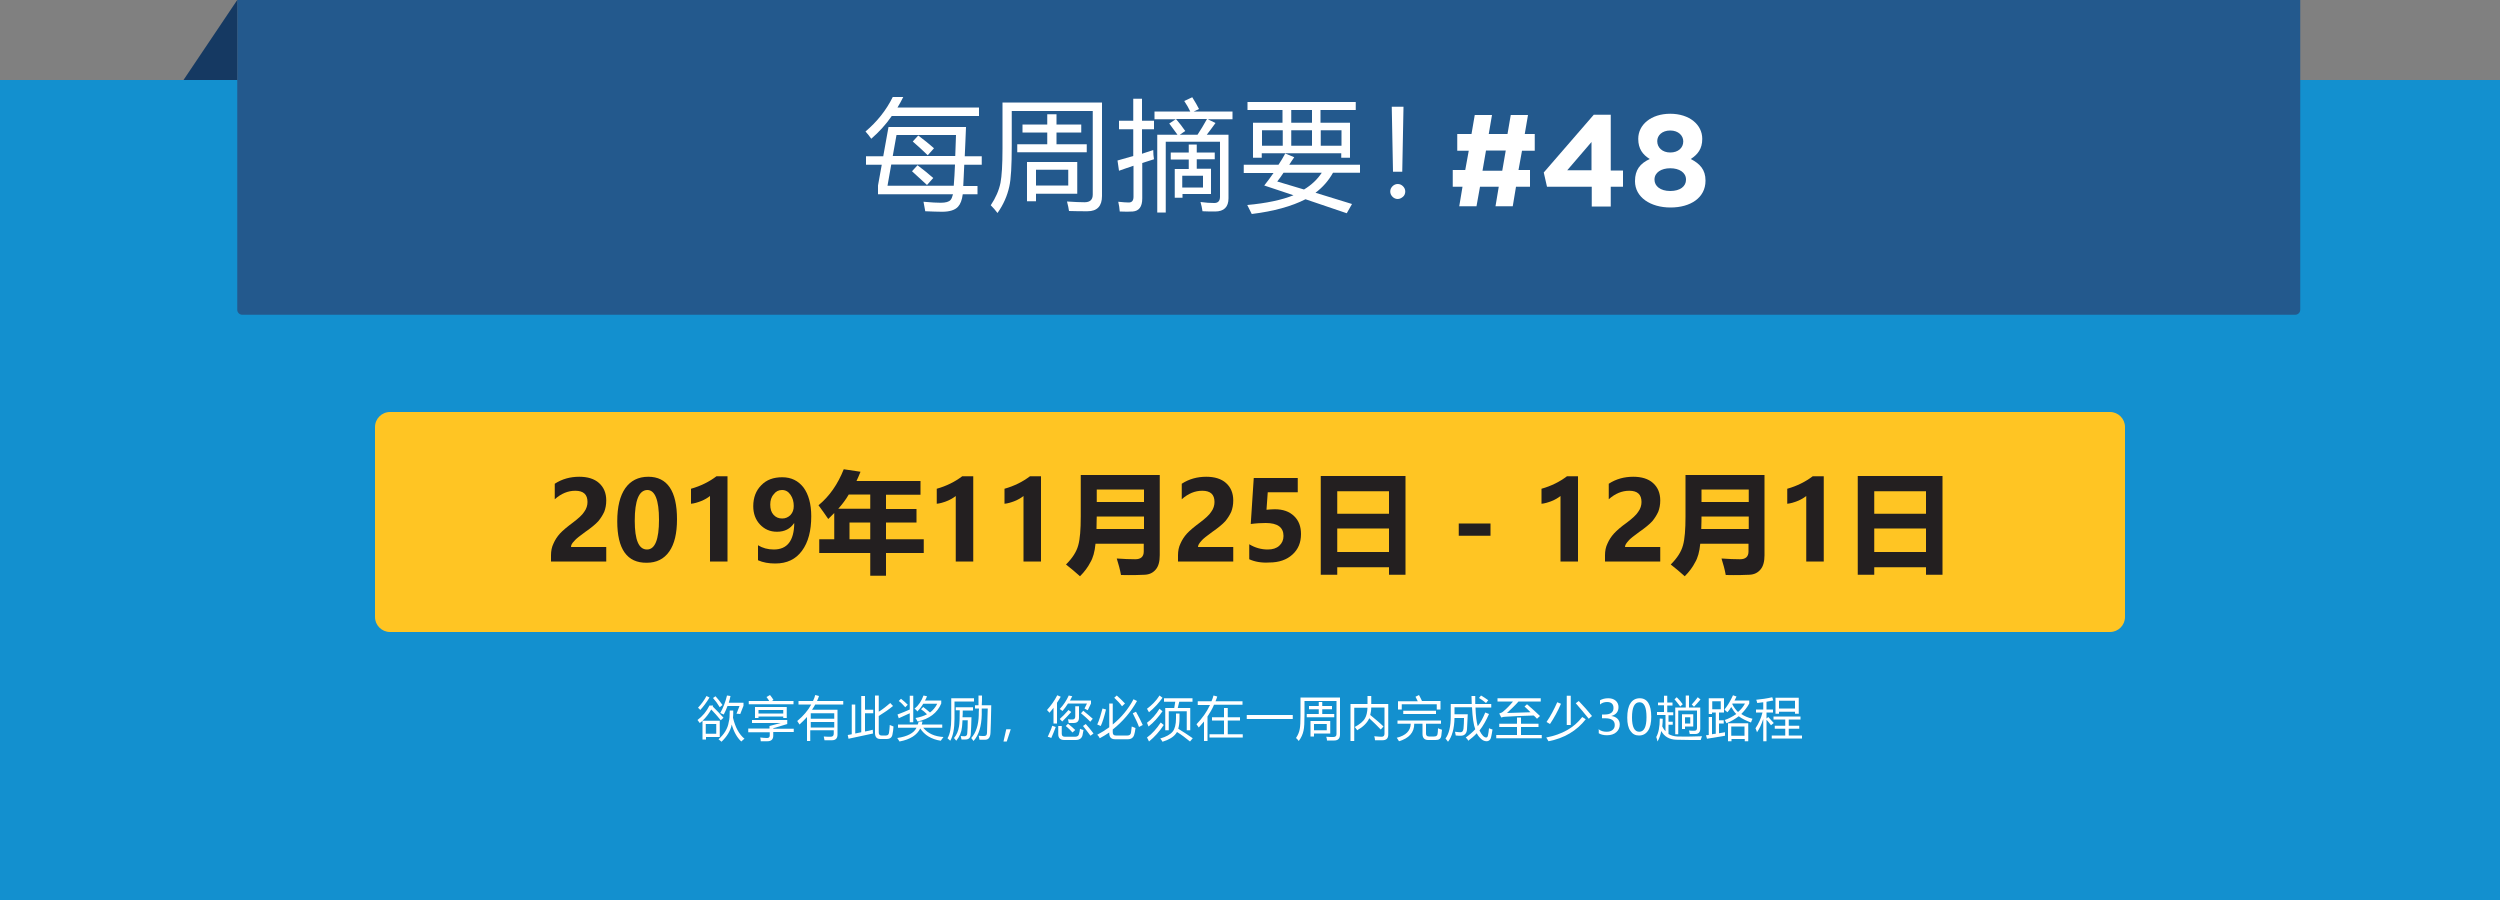 <?xml version="1.0" encoding="utf-8"?>
<!-- Generator: Adobe Illustrator 21.1.0, SVG Export Plug-In . SVG Version: 6.00 Build 0)  -->
<svg version="1.1" id="Layer_1" xmlns="http://www.w3.org/2000/svg" xmlns:xlink="http://www.w3.org/1999/xlink" x="0px" y="0px"
	 viewBox="0 0 1000 360" style="enable-background:new 0 0 1000 360;" xml:space="preserve">
<rect x="0" y="0" width="1000" height="360" fill="#808080" stroke="none"/>
<style type="text/css">
	.st0{fill:#1390CF;}
	.st1{fill:#23598D;}
	.st2{display:none;}
	.st3{display:inline;fill:#FFFFFF;}
	.st4{fill:#FFFFFF;}
	.st5{fill:#FFC523;}
	.st6{fill:#231F20;}
	.st7{fill:#153962;}
</style>
<rect x="-11.8" y="32" class="st0" width="1019.3" height="334.1"/>
<path class="st1" d="M918.1,125.9H96.9c-1.1,0-2-0.9-2-2V0h825.2v123.9C920.1,125,919.2,125.9,918.1,125.9z"/>
<g class="st2">
	<path class="st3" d="M127.4-59.9H125c-0.9,0-1.6-0.7-1.6-1.6s0.7-1.6,1.6-1.6h1.9v-7.3h-3.7c-0.9,0-1.6-0.7-1.6-1.6
		s0.7-1.6,1.6-1.6h4.2c1.5,0,2.7,1.2,2.7,2.7v8.3C130.1-61,128.9-59.9,127.4-59.9z"/>
	<path class="st3" d="M128.4-42.5H115c-1.4,0-2.6-1-2.8-2.3v0l-6.1-34.5c-0.1-0.5,0-0.9,0.3-1.3c0.3-0.4,0.7-0.6,1.2-0.6h14.1
		c0.8,0,1.4,0.5,1.6,1.3l5.2,29.4c2.1,0.1,3.9,1.9,3.9,4C132.4-44.3,130.6-42.5,128.4-42.5z M115.3-45.7h13.1c0.5,0,0.9-0.4,0.9-0.9
		c0-0.5-0.4-0.9-0.9-0.9c-1.4,0-2.7-1-2.9-2.4l-5-28.3h-10.9L115.3-45.7z"/>
	<path class="st3" d="M88.2-86.4H85c-2,0-3.7-1.7-3.7-3.7v-12.3c0-2,1.7-3.7,3.7-3.7h3.2c0.9,0,1.6,0.7,1.6,1.6V-88
		C89.8-87.1,89.1-86.4,88.2-86.4z M85-103c-0.3,0-0.6,0.2-0.6,0.6v12.3c0,0.3,0.2,0.6,0.6,0.6h1.7V-103L85-103L85-103z"/>
	<path class="st3" d="M96.2-83h-5.8c-2,0-3.7-1.7-3.7-3.7v-19.1c0-2,1.7-3.7,3.7-3.7h5.8c0.9,0,1.6,0.7,1.6,1.6v23.4
		C97.8-83.7,97.1-83,96.2-83z M90.4-106.4c-0.3,0-0.6,0.2-0.6,0.6v19.1c0,0.3,0.2,0.6,0.6,0.6h4.3v-20.2H90.4z"/>
	<path class="st3" d="M126.8-78.1h-24.3c-0.2,0-0.3,0-0.5-0.1l-6.2-2.2c-0.6-0.2-1.1-0.8-1.1-1.5v-28.9c0-0.7,0.4-1.3,1.1-1.5
		l6.2-2.2c0.2-0.1,0.3-0.1,0.5-0.1h24.3c0.9,0,1.6,0.7,1.6,1.6v33.2C128.3-78.8,127.6-78.1,126.8-78.1z M102.7-81.2h22.5v-30.1
		h-22.5l-4.9,1.7v26.7L102.7-81.2z"/>
	<path class="st3" d="M157.4-60.5c-0.3,0-0.5-0.1-0.8-0.2L126-78.3c-0.5-0.3-0.8-0.8-0.8-1.4v-33.2c0-0.6,0.3-1.1,0.8-1.4l30.7-17.6
		c0.5-0.3,1.1-0.3,1.6,0c0.5,0.3,0.8,0.8,0.8,1.4v68.4c0,0.6-0.3,1.1-0.8,1.4C158-60.6,157.7-60.5,157.4-60.5z M128.3-80.6
		l27.5,15.8v-62.9L128.3-112L128.3-80.6L128.3-80.6z"/>
	<path class="st3" d="M160.9-57c-2.8,0-5.1-2.3-5.1-5.1v-68.5c0-2.8,2.3-5.1,5.1-5.1s5.1,2.3,5.1,5.1V-62
		C166-59.2,163.7-57,160.9-57z M160.9-132.5c-1.1,0-1.9,0.9-1.9,1.9V-62c0,1.1,0.9,1.9,1.9,1.9c1.1,0,1.9-0.9,1.9-1.9v-68.5
		C162.9-131.6,162-132.5,160.9-132.5z"/>
</g>
<g>
	<path class="st4" d="M612.2,74.7h-5.8l-1.3,7.8h-6.9l1.3-7.8h-7.5l-1.4,7.8h-6.9l1.3-7.8h-3.9v-6.7h5l1.4-7.7h-4.6v-6.7h5.7
		l1.3-7.6h6.9l-1.3,7.6h7.5l1.3-7.6h6.9l-1.3,7.6h4v6.7h-5.1l-1.4,7.7h4.6V74.7z M593,68.3h7.9l1.4-8.1h-7.9L593,68.3z"/>
	<path class="st4" d="M636.6,74.7h-17.8l-1.3-5.7l20-23.1h6.8v22.3h4.9v6.5h-4.9v7.9h-7.6V74.7z M636.6,68.2V56.8l-9.7,11.3H636.6z"
		/>
	<path class="st4" d="M654,72.5v-0.1c0-4.4,2-7,5.9-8.8c-2.8-1.7-4.6-4.1-4.6-8v-0.1c0-5.6,5.1-10,12.8-10s12.8,4.4,12.8,10v0.1
		c0,3.9-1.8,6.2-4.6,8c3.7,1.9,5.9,4.3,5.9,8.6v0.1c0,6.8-6,10.7-14,10.7S654,78.9,654,72.5z M674.4,71.9v-0.1
		c0-2.8-2.7-4.5-6.3-4.5c-3.6,0-6.3,1.7-6.3,4.5v0.1c0,2.5,2.3,4.5,6.3,4.5S674.4,74.5,674.4,71.9z M673.3,56.6v-0.1
		c0-2.2-1.9-4.3-5.2-4.3s-5.2,2-5.2,4.2v0.1c0,2.5,2,4.5,5.2,4.5S673.3,59.1,673.3,56.6z"/>
</g>
<path class="st5" d="M844,252.8H156c-3.3,0-6-2.7-6-6v-76c0-3.3,2.7-6,6-6h688c3.3,0,6,2.7,6,6v76C850,250.1,847.3,252.8,844,252.8z
	"/>
<g>
	<path class="st6" d="M228.4,218.8h14.1v5.8h-22.1v-2.5c0-1.7,0.3-3.3,1-4.7c0.6-1.4,1.5-2.8,2.6-4c1.1-1.2,2.9-2.7,5.2-4.4
		c2.1-1.6,3.7-3,4.5-4.3c0.9-1.2,1.3-2.6,1.3-3.9c0-3-1.6-4.5-4.9-4.5c-2.9,0-5.6,1.1-8.2,3.4v-6.2c2.9-1.9,6.2-2.8,9.8-2.8
		c3.3,0,6,0.8,7.9,2.5s2.9,4,2.9,7c0,1.7-0.3,3.2-0.8,4.5c-0.6,1.3-1.4,2.6-2.4,3.8c-1.1,1.2-2.8,2.6-5.1,4.2
		c-2.2,1.6-3.8,2.8-4.5,3.7C228.7,217.4,228.4,218.1,228.4,218.8z"/>
	<path class="st6" d="M246.9,208.5c0-5.8,1.1-10.2,3.2-13.2c2.1-3,5.2-4.6,9.2-4.6c7.6,0,11.5,5.7,11.5,17c0,5.6-1,9.9-3.1,12.9
		c-2.1,3-5.1,4.5-9,4.5C250.8,225.2,246.9,219.6,246.9,208.5z M253.9,208.3c0,7.7,1.6,11.5,4.9,11.5c3.2,0,4.8-4,4.8-11.9
		c0-7.9-1.6-11.9-4.7-11.9C255.6,196.1,253.9,200.1,253.9,208.3z"/>
	<path class="st6" d="M291,190.6v34h-7v-26.2c-0.9,0.7-2,1.4-3.5,2c-1.5,0.6-2.9,1-4.1,1.1v-6c3.9-1.1,7.3-2.8,10.2-5H291z"/>
	<path class="st6" d="M303.2,218.1c1.8,1.1,3.9,1.7,6.3,1.7c5.4,0,8.1-3.5,8.2-10.5l-0.1,0c-1.5,2.2-3.7,3.4-6.8,3.4
		c-2.8,0-5-1-6.8-2.9c-1.8-1.9-2.7-4.4-2.7-7.3c0-3.5,1.1-6.3,3.2-8.4c2.1-2.2,4.9-3.2,8.4-3.2c3.6,0,6.4,1.4,8.5,4.1
		c2,2.7,3.1,6.6,3.1,11.5c0,5.8-1.2,10.4-3.7,13.8c-2.5,3.4-6,5.1-10.7,5.1c-2.6,0-4.9-0.4-6.9-1.3V218.1z M308.1,201.8
		c0,1.8,0.4,3.1,1.3,4.1c0.9,1,2,1.5,3.5,1.5c1.3,0,2.4-0.5,3.3-1.4c0.9-1,1.3-2.1,1.3-3.6c0-1.7-0.4-3.2-1.3-4.5
		c-0.9-1.3-2-1.9-3.4-1.9c-1.4,0-2.5,0.6-3.3,1.7C308.5,198.8,308.1,200.2,308.1,201.8z"/>
	<path class="st6" d="M366.6,203.5v5.5h-12.2v6.7h15.1v5.5h-15.1v9.1h-6.3v-9.1h-20.4v-5.5h6v-10.5c-0.8,0.8-1.6,1.6-2.4,2.4
		c-1.1-1.6-2.4-3.5-3.9-5.5c4.4-3.6,7.7-8.4,10.1-14.4l6.7,1c-0.5,1.2-1,2.5-1.6,3.7h25.6v5.5h-13.8v5.7H366.6z M335.3,203.5h12.8
		v-5.7h-8.6C338.3,199.9,336.9,201.7,335.3,203.5z M339.8,215.7h8.3V209h-8.3V215.7z"/>
	<path class="st6" d="M389.3,190.6v34h-7v-26.2c-0.9,0.7-2,1.4-3.5,2c-1.5,0.6-2.9,1-4.1,1.1v-6c3.9-1.1,7.3-2.8,10.2-5H389.3z"/>
	<path class="st6" d="M416.4,190.6v34h-7v-26.2c-0.9,0.7-2,1.4-3.5,2c-1.5,0.6-2.9,1-4.1,1.1v-6c3.9-1.1,7.3-2.8,10.2-5H416.4z"/>
	<path class="st6" d="M432,230.5c-1.9-1.7-3.8-3.3-5.6-4.7c2.6-2.6,4.2-5.1,4.9-7.7c0.7-2.5,1-6.3,1-11.5V190h31.6v32.1
		c0,2.5-0.5,4.4-1.6,5.7c-1.1,1.3-2.5,2-4.4,2.1c-1.9,0.1-5,0.2-9.5,0.1c-0.4-2.2-1-4.4-1.7-6.6c2.8,0.2,5.3,0.3,7.4,0.3
		c2.2,0,3.4-1,3.4-3.1v-3.1h-19.3c-0.3,3.2-1,5.7-2.1,7.5C435.2,226.8,433.8,228.7,432,230.5z M438.6,211.6h19v-5h-18.9
		C438.7,207.4,438.6,209.1,438.6,211.6z M457.6,195.8h-18.9v5h18.9V195.8z"/>
	<path class="st6" d="M479.2,218.8h14.1v5.8h-22.1v-2.5c0-1.7,0.3-3.3,1-4.7c0.6-1.4,1.5-2.8,2.6-4c1.1-1.2,2.9-2.7,5.2-4.4
		c2.1-1.6,3.7-3,4.5-4.3c0.9-1.2,1.3-2.6,1.3-3.9c0-3-1.6-4.5-4.9-4.5c-2.9,0-5.6,1.1-8.2,3.4v-6.2c2.9-1.9,6.2-2.8,9.8-2.8
		c3.3,0,6,0.8,7.9,2.5s2.9,4,2.9,7c0,1.7-0.3,3.2-0.8,4.5c-0.6,1.3-1.4,2.6-2.4,3.8c-1.1,1.2-2.8,2.6-5.1,4.2
		c-2.2,1.6-3.8,2.8-4.5,3.7C479.6,217.4,479.2,218.1,479.2,218.8z"/>
	<path class="st6" d="M499.7,223.7v-6c2.3,1.4,4.8,2.1,7.4,2.1c2,0,3.5-0.5,4.6-1.5c1.1-1,1.7-2.3,1.7-3.9c0-3.5-2.4-5.2-7.1-5.2
		c-1.7,0-3.8,0.1-6,0.4l1.2-18.4h17.6v5.7h-12l-0.5,7c1.2-0.1,2.3-0.2,3.3-0.2c3.3,0,5.8,0.9,7.7,2.7c1.9,1.8,2.8,4.2,2.8,7.2
		c0,3.4-1.1,6.1-3.4,8.2s-5.4,3.2-9.3,3.2C504.6,225.2,501.9,224.7,499.7,223.7z"/>
	<path class="st6" d="M528.3,229.9v-39.5h33.9v39.5h-6.6v-3h-20.7v3H528.3z M555.6,196.5h-20.7v9h20.7V196.5z M534.9,220.8h20.7
		v-9.4h-20.7V220.8z"/>
	<path class="st6" d="M596.2,214.3h-12.7v-4.9h12.7V214.3z"/>
	<path class="st6" d="M631.2,190.6v34h-7v-26.2c-0.9,0.7-2,1.4-3.5,2c-1.5,0.6-2.9,1-4.1,1.1v-6c3.9-1.1,7.3-2.8,10.2-5H631.2z"/>
	<path class="st6" d="M650,218.8h14.1v5.8H642v-2.5c0-1.7,0.3-3.3,1-4.7c0.6-1.4,1.5-2.8,2.6-4c1.1-1.2,2.8-2.7,5.2-4.4
		c2.1-1.6,3.7-3,4.5-4.3c0.9-1.2,1.3-2.6,1.3-3.9c0-3-1.6-4.5-4.9-4.5c-2.9,0-5.6,1.1-8.2,3.4v-6.2c2.9-1.9,6.2-2.8,9.8-2.8
		c3.3,0,6,0.8,7.9,2.5s2.9,4,2.9,7c0,1.7-0.3,3.2-0.8,4.5c-0.6,1.3-1.4,2.6-2.4,3.8c-1.1,1.2-2.8,2.6-5.1,4.2
		c-2.2,1.6-3.8,2.8-4.5,3.7C650.4,217.4,650,218.1,650,218.8z"/>
	<path class="st6" d="M673.9,230.5c-1.9-1.7-3.8-3.3-5.6-4.7c2.6-2.6,4.2-5.1,4.9-7.7c0.7-2.5,1-6.3,1-11.5V190h31.6v32.1
		c0,2.5-0.5,4.4-1.6,5.7c-1.1,1.3-2.5,2-4.4,2.1c-1.9,0.1-5,0.2-9.5,0.1c-0.4-2.2-1-4.4-1.7-6.6c2.8,0.2,5.3,0.3,7.4,0.3
		c2.2,0,3.4-1,3.4-3.1v-3.1h-19.3c-0.3,3.2-1,5.7-2.1,7.5C677.1,226.8,675.7,228.7,673.9,230.5z M680.5,211.6h19v-5h-18.9
		C680.6,207.4,680.6,209.1,680.5,211.6z M699.5,195.8h-18.9v5h18.9V195.8z"/>
	<path class="st6" d="M729.5,190.6v34h-7v-26.2c-0.9,0.7-2,1.4-3.5,2c-1.5,0.6-2.9,1-4.1,1.1v-6c3.9-1.1,7.3-2.8,10.2-5H729.5z"/>
	<path class="st6" d="M743.1,229.9v-39.5h33.9v39.5h-6.6v-3h-20.7v3H743.1z M770.4,196.5h-20.7v9h20.7V196.5z M749.7,220.8h20.7
		v-9.4h-20.7V220.8z"/>
</g>
<g>
	<path class="st4" d="M285.2,282.4l-0.1,0.2c1.5,1.5,3,3,4.3,4.5l-1.1,1c-1.4-1.7-2.6-3.1-3.8-4.3c-1,1.7-2.1,3.2-3.5,4.5h6.9v6.5
		h-5.5v1h-1.4v-7.5c-0.3,0.3-0.7,0.6-1.1,0.9c-0.3-0.4-0.6-0.8-0.9-1.2c2-1.5,3.6-3.4,4.8-5.8H285.2z M279.2,283.1
		c1.3-1.4,2.5-3,3.4-4.7l1.2,0.6c-1.2,2-2.5,3.7-3.7,5C279.9,283.7,279.6,283.4,279.2,283.1z M286.5,293.5v-3.9h-4.2v3.9H286.5z
		 M285.2,279.2l1-0.7c1,1.1,1.9,2.2,2.8,3.5l-1.1,0.9C287,281.4,286.1,280.2,285.2,279.2z M291.9,284.2h1.4c0,1,0,2-0.1,2.9
		c0.9,3.8,2.4,6.6,4.6,8.4c-0.3,0.2-0.8,0.6-1.3,1.1c-1.7-1.6-3-3.9-3.8-6.8c-0.5,2.5-1.9,4.8-4.1,6.9c-0.4-0.3-0.8-0.7-1.2-1
		c2.3-2,3.7-4.3,4.1-6.9C291.8,287.8,291.9,286.2,291.9,284.2z M288.1,285.2c1.2-2.1,2.1-4.5,2.7-7l1.4,0.2
		c-0.2,0.9-0.4,1.8-0.7,2.7h5.9v1.2l-1.3,3.3c-0.7-0.1-1.1-0.1-1.5-0.1l1.2-3.1H291c-0.4,1.1-0.9,2.3-1.5,3.4
		C289,285.6,288.6,285.4,288.1,285.2z"/>
	<path class="st4" d="M299.2,291.4h8.6v-1l4.5-1.2h-11.5v-1.2h14.1v1.6l-5.6,1.7v0.2h8.2v1.3h-8.2v1.5c0,1.4-0.8,2.2-2.3,2.2
		c-0.7,0-1.6,0-2.7,0c0-0.4-0.1-0.9-0.2-1.5c1,0.1,1.9,0.2,2.7,0.2c0.7,0,1.1-0.3,1.1-1v-1.3h-8.6V291.4z M299.4,280.4h8.3
		c-0.4-0.6-0.7-1.1-1.1-1.6l1.4-0.8c0.6,0.8,1.1,1.4,1.4,2l-0.7,0.4h8.7v1.3h-17.9V280.4z M301.9,282.8h12.8v4.4h-1.4v-0.6h-9.9v0.6
		h-1.4V282.8z M313.3,284h-9.9v1.4h9.9V284z"/>
	<path class="st4" d="M324.3,296.4h-1.5v-9.6c-0.9,1-1.9,2-3,3c-0.3-0.4-0.6-0.9-0.9-1.4c2.4-2,4.3-4.2,5.6-6.6h-5.1v-1.4h5.8
		c0.4-0.8,0.7-1.6,0.9-2.4l1.5,0.4c-0.2,0.7-0.5,1.4-0.8,2h10.5v1.4h-11.2c-0.4,0.7-0.8,1.4-1.3,2.1h10.2v9.9c0,1.5-0.7,2.3-2.2,2.3
		c-0.7,0-1.7,0-3,0c-0.1-0.4-0.2-0.9-0.3-1.5c1.1,0.1,2.1,0.1,2.7,0.1c0.9,0,1.3-0.4,1.3-1.3v-1.3h-9.4V296.4z M333.7,285.3h-9.4
		v2.2h9.4V285.3z M324.3,291h9.4v-2.2h-9.4V291z"/>
	<path class="st4" d="M339.1,294c0.6-0.1,1.1-0.2,1.6-0.3v-11.9h1.4v11.6c0.8-0.2,1.6-0.3,2.4-0.5v-14.5h1.5v5.5h3.3v1.4H346v7.3
		c1.1-0.2,2.1-0.4,3.1-0.7c0,0.6,0.1,1.1,0.1,1.5c-3.4,0.7-6.6,1.4-9.8,2.1L339.1,294z M350,278.2h1.5v6.5c1.6-1,3.1-2.2,4.6-3.5
		l1.1,1.2c-1.7,1.4-3.6,2.7-5.7,4v6.6c0,0.8,0.4,1.2,1.1,1.2h1.8c0.7,0,1.1-0.4,1.2-1.1c0.1-0.9,0.3-2,0.3-3.1
		c0.5,0.2,1,0.4,1.5,0.6c-0.1,1.2-0.2,2.3-0.4,3.1c-0.2,1.3-1,1.9-2.4,1.9h-2.4c-1.5,0-2.2-0.8-2.2-2.4V278.2z"/>
	<path class="st4" d="M363.9,278.3h1.4v10.6h-1.4v-3.6c-1,0.5-2.5,1.1-4.4,2l-0.5-1.5c1.8-0.7,3.4-1.3,4.9-2V278.3z M377.4,294.8
		c-0.4,0.5-0.7,1-1.1,1.5c-3.8-0.6-6.5-2.3-8.2-4.9c-1.3,2.6-4,4.4-8.3,5.2c-0.2-0.4-0.6-0.9-0.9-1.4c4.1-0.6,6.7-2,7.7-4.1h-7.4
		v-1.3h7.9c0.1-0.4,0.3-0.8,0.4-1.2h1.5c-0.1,0.4-0.2,0.8-0.3,1.2h8.2v1.3h-7.6C371.2,293.4,373.8,294.6,377.4,294.8z M359.5,280.4
		l0.9-0.9c1,0.8,1.9,1.6,2.7,2.4l-1,1C361.2,281.9,360.4,281,359.5,280.4z M365.8,283.5c1.6-1.3,2.8-3.1,3.6-5.3l1.4,0.3
		c-0.2,0.6-0.5,1.2-0.8,1.7h6.5v1.2c-1.6,3.8-4.8,6.2-9.5,7.2c-0.2-0.4-0.4-0.9-0.8-1.4c1.8-0.3,3.3-0.8,4.6-1.5
		c-0.8-0.8-1.6-1.5-2.4-2l0.9-0.9c0.9,0.7,1.8,1.4,2.7,2.2c1.2-0.9,2.2-2.1,2.9-3.5h-5.6c-0.7,1.2-1.5,2.2-2.4,3.1
		C366.6,284,366.2,283.7,365.8,283.5z"/>
	<path class="st4" d="M381.8,280.7v6.8c0,4-0.6,6.9-1.7,8.8c-0.3-0.3-0.7-0.6-1.1-1c1-1.6,1.5-4.3,1.5-7.9v-8.1h9.1v1.3H381.8z
		 M382.3,282.9h6.9v1.3h-4.1c0,1,0,1.9-0.1,2.7h3.6c-0.1,3.2-0.2,5.4-0.3,6.8c-0.1,1.4-0.8,2.1-2.1,2.1c-0.3,0-0.9,0-1.6,0
		c-0.1-0.4-0.2-0.9-0.3-1.4c0.7,0.1,1.2,0.1,1.5,0.1c0.7,0,1.1-0.4,1.1-1.2c0.1-1.2,0.2-2.9,0.2-5.2H385c-0.1,1.2-0.1,2.1-0.2,2.7
		c-0.2,2.1-1,3.9-2.3,5.5c-0.2-0.3-0.6-0.7-0.9-1.1c1.1-1.3,1.7-2.8,2-4.6c0.2-1.1,0.3-3.2,0.3-6.5h-1.6V282.9z M389.8,282.1h1.6
		c0-1.3,0-2.6,0-3.9h1.4c0,1.5,0,2.7-0.1,3.9h3.8c-0.1,5.5-0.2,9.2-0.3,11c-0.1,1.9-0.8,2.8-2.2,2.8c-0.4,0-1.1,0-2.2,0
		c-0.1-0.6-0.2-1.1-0.3-1.6c1,0.1,1.7,0.1,2.2,0.1c0.7,0,1.1-0.4,1.1-1.3c0.1-2,0.2-5.2,0.3-9.7h-2.4c0,1,0,1.8,0,2.4
		c-0.1,4.7-1.2,8.3-3.3,10.6c-0.3-0.4-0.6-0.8-0.9-1.2c1.9-2.1,2.9-5.2,3-9.1c0-0.9,0-1.8,0.1-2.7h-1.6V282.1z"/>
	<path class="st4" d="M404.3,291.7l-1.6,4.9h-1.3l1.1-4.9H404.3z"/>
	<path class="st4" d="M422.9,278.1l1.4,0.6c-0.5,0.8-1,1.7-1.5,2.4v8.3h-1.4v-6.3c-0.5,0.7-1,1.3-1.6,2c-0.3-0.3-0.6-0.7-1-1.1
		C420.4,282.2,421.8,280.3,422.9,278.1z M420.9,290.3l1.4,0.5c-0.6,1.6-1.2,3.1-1.8,4.4c-0.4-0.2-0.9-0.4-1.4-0.5
		C419.8,293.1,420.5,291.7,420.9,290.3z M423.3,290.4h1.4v3.1c0,0.8,0.4,1.2,1.3,1.2h4c0.9,0,1.5-0.4,1.6-1.1
		c0.2-0.6,0.3-1.3,0.4-2.1c0.4,0.2,0.9,0.4,1.4,0.5c-0.2,0.9-0.3,1.6-0.4,2.1c-0.3,1.2-1.2,1.9-2.7,1.9h-4.6c-1.6,0-2.4-0.8-2.4-2.3
		V290.4z M427.4,284l1.1,0.8c-1.1,1.2-2.3,2.5-3.6,3.8c-0.3-0.3-0.6-0.6-1-1C425,286.6,426.2,285.4,427.4,284z M423.9,283.6
		c1.5-1.6,2.7-3.4,3.6-5.4l1.4,0.3c-0.3,0.6-0.6,1.1-0.9,1.7h8.4v1.2l-1.3,2.7c-0.5-0.2-0.9-0.5-1.3-0.7l1-2h-7.6
		c-0.7,1.1-1.4,2.1-2.2,3C424.7,284.2,424.3,283.9,423.9,283.6z M426.3,290.4l0.9-0.9c1,0.8,2,1.6,2.9,2.5l-1.1,1
		C428.2,292.1,427.3,291.2,426.3,290.4z M430.2,282.5h1.4v4.5c0,1.5-0.7,2.2-2.2,2.2c-0.5,0-1.1,0-1.9,0c-0.1-0.4-0.2-0.9-0.3-1.5
		c0.7,0.1,1.2,0.1,1.7,0.1c0.8,0,1.2-0.4,1.2-1.2V282.5z M432.4,285.3l0.9-1c1.2,1,2.5,2,3.8,3.2l-1,1.2
		C434.9,287.4,433.6,286.3,432.4,285.3z M433.2,290.4l1.1-0.8c1.2,1.3,2.2,2.6,3.1,3.8l-1.2,0.9C435.2,293,434.2,291.6,433.2,290.4z
		"/>
	<path class="st4" d="M438.9,293.9c1.7-0.9,3.3-1.9,4.8-3v-9.5h1.4v8.4c3.4-2.8,6.2-6.1,8.3-10.1l1.4,0.7c-2.5,4.5-5.8,8.3-9.7,11.4
		v1.1c0,0.9,0.4,1.3,1.2,1.3h4.7c0.8,0,1.3-0.4,1.4-1.2c0.1-0.5,0.2-1.3,0.3-2.4c0.6,0.2,1.1,0.4,1.5,0.6c-0.2,1.3-0.3,2.1-0.5,2.6
		c-0.3,1.2-1.2,1.9-2.5,1.9H446c-1.5,0-2.3-0.8-2.3-2.4v-0.3c-1.2,0.8-2.5,1.6-3.8,2.3C439.7,294.8,439.3,294.3,438.9,293.9z
		 M441,283.4l1.4,0.4c-0.7,2.9-1.4,5.1-2.1,6.6c-0.4-0.2-0.9-0.4-1.4-0.6C439.7,288.1,440.3,286,441,283.4z M445.7,279.1l1-0.9
		c1.1,1,2.3,2.1,3.3,3.2l-1.2,1.1C448.1,281.5,447.1,280.4,445.7,279.1z M453.1,285.3l1.3-0.6c1,1.8,1.9,3.5,2.7,5.3l-1.5,0.8
		C455,289.1,454.1,287.3,453.1,285.3z"/>
	<path class="st4" d="M458.8,289.1c1.9-1.4,3.6-3.3,5-5.6l1.2,1c-1.7,2.4-3.5,4.5-5.6,6.1C459.2,290.1,459,289.6,458.8,289.1z
		 M458.8,295c2.1-1.5,3.9-3.6,5.5-6l1.2,1c-1.7,2.6-3.7,4.8-5.9,6.6C459.3,296,459.1,295.5,458.8,295z M458.8,283.5
		c2-1.5,3.7-3.2,5-5.3l1.2,0.9c-1.4,2-3.2,4-5.4,5.8C459.3,284.5,459.1,284,458.8,283.5z M470.4,285.4h1.4v2c0,1.6-0.2,3-0.5,4.1
		c2.1,1.3,4.1,2.6,5.8,3.8l-1.1,1.3c-1.7-1.4-3.4-2.7-5.2-3.8c-0.1,0.2-0.3,0.4-0.4,0.6c-1,1.4-2.8,2.5-5.4,3.3
		c-0.2-0.4-0.5-0.8-0.9-1.3c2.4-0.7,4-1.6,5-2.8c0.8-1,1.3-2.8,1.3-5.2V285.4z M466.1,283.2h3.6c0.1-0.8,0.3-1.7,0.4-2.5h-4.5v-1.4
		H477v1.4h-5.3c-0.2,0.9-0.4,1.7-0.6,2.5h5v8.9h-1.4v-7.6h-7.2v7.6h-1.4V283.2z"/>
	<path class="st4" d="M479.1,280.5h5.5c0.3-0.7,0.6-1.5,0.8-2.3l1.5,0.4c-0.2,0.6-0.4,1.3-0.7,1.9H497v1.4h-11.4
		c-0.7,1.7-1.6,3.2-2.6,4.7v9.8h-1.4v-7.8c-0.7,0.8-1.4,1.6-2.1,2.4c-0.3-0.4-0.6-0.9-0.9-1.3c2.3-2.4,4.1-4.9,5.4-7.7h-4.9V280.5z
		 M483.8,293.7h5.8v-5.5h-4.8v-1.3h4.8v-3.7h1.5v3.7h4.9v1.3h-4.9v5.5h6v1.3h-13.3V293.7z"/>
	<path class="st4" d="M498.7,286h18.4v1.6h-18.4V286z"/>
	<path class="st4" d="M521.8,285.8c0,3.1-0.1,5.3-0.4,6.5c-0.3,1.4-0.9,2.8-1.9,4.1c-0.4-0.5-0.7-0.9-1.1-1.2
		c0.8-1.2,1.3-2.4,1.5-3.6c0.2-1,0.3-2.9,0.3-5.4V279h15.8v14.8c0,1.6-0.8,2.4-2.3,2.4c-0.9,0-1.9,0-2.9,0c0-0.4-0.1-0.9-0.3-1.5
		c1.2,0.1,2.1,0.1,2.8,0.1c0.9,0,1.3-0.4,1.3-1.2v-13.2h-12.8V285.8z M522.7,285.6h4.8v-1.9h-3.9v-1.3h3.9v-1.6h1.4v1.6h3.9v1.3
		h-3.9v1.9h4.8v1.3h-11V285.6z M524.2,288.4h7.9v5h-6.5v1.2h-1.4V288.4z M530.7,292.1v-2.5h-5.1v2.5H530.7z"/>
	<path class="st4" d="M540.2,281.6h6.8v-3.2h1.5v3.2h6.8v12.2c0,1.6-0.8,2.3-2.3,2.3c-0.8,0-1.8,0-3,0c0-0.4-0.1-1-0.3-1.6
		c1.2,0.1,2.2,0.2,2.9,0.2c0.8,0,1.2-0.4,1.2-1.2V283h-5.3c0,1.1-0.2,2.1-0.4,3c2.2,1.8,4,3.3,5.3,4.6l-1.1,1.2
		c-1.3-1.4-2.9-2.9-4.6-4.5c-0.8,1.8-2.4,3.4-4.8,4.8c-0.5-0.7-0.9-1.2-1-1.3c2-1.1,3.4-2.2,4.1-3.5c0.6-1,0.9-2.4,1-4.2h-5.3v13.3
		h-1.5V281.6z"/>
	<path class="st4" d="M559,288.2h17.4v1.3h-6v3.9c0,0.8,0.4,1.2,1.2,1.2h2c0.8,0,1.3-0.3,1.4-0.9c0.1-0.6,0.2-1.4,0.2-2.4
		c0.4,0.2,1,0.4,1.6,0.6c-0.1,1-0.2,1.8-0.3,2.5c-0.2,1.1-0.9,1.6-2.2,1.6h-3c-1.5,0-2.3-0.8-2.3-2.4v-4.1h-3.3c0,3.5-2.1,5.8-6.1,7
		c-0.2-0.4-0.6-0.9-0.9-1.4c3.7-0.9,5.5-2.8,5.6-5.6H559V288.2z M559.2,280.5h7.9c-0.2-0.5-0.6-1.1-0.9-1.8l1.4-0.7
		c0.5,0.9,0.9,1.8,1.2,2.4h7.4v3.4h-1.5v-2.1h-14v2.1h-1.5V280.5z M561.3,284.3h13.1v1.3h-13.1V284.3z"/>
	<path class="st4" d="M586.3,295c1.4-1,2.7-2.1,3.8-3.3c-0.7-1.8-1.1-4.8-1.3-8.8h-7v2.8h5.3c-0.1,2.4-0.2,4.3-0.3,6
		c-0.1,1.7-1,2.6-2.5,2.6c-0.5,0-1.2,0-2-0.1c-0.1-0.5-0.2-1-0.3-1.5c0.9,0.1,1.6,0.2,2.2,0.2c0.7,0,1.1-0.5,1.2-1.5
		c0.1-1.1,0.2-2.5,0.2-4.2h-3.8c-0.1,4.3-1,7.5-2.6,9.5c-0.3-0.4-0.6-0.8-1-1.3c1.4-1.9,2.1-4.8,2.1-8.8v-5h8.4c0-1-0.1-2-0.1-3.2
		h1.5c0,0.9,0,1.9,0,3.2h6.4v1.4h-6.3c0.1,3.3,0.4,5.8,0.9,7.5c1.2-1.6,2.2-3.5,3-5.5l1.5,0.6c-1.1,2.5-2.3,4.7-3.8,6.6
		c0.9,1.8,1.8,2.8,2.7,2.8c0.3,0,0.6-0.3,0.7-0.9c0.2-0.9,0.3-1.8,0.4-2.8c0.5,0.2,1,0.4,1.4,0.5c-0.2,1.3-0.4,2.4-0.6,3.2
		c-0.2,0.9-0.8,1.4-1.6,1.5c-0.8,0-1.5-0.2-2.2-0.8c-0.7-0.6-1.4-1.4-1.9-2.4c-1,1.1-2.2,2.1-3.4,3
		C587.1,295.8,586.7,295.4,586.3,295z M591.6,279.2l0.8-1c1,0.6,2,1.2,2.9,1.9l-0.9,1.1C593.6,280.5,592.6,279.8,591.6,279.2z"/>
	<path class="st4" d="M598.5,294h8.3v-3.2h-7.1v-1.3h7.1V287h1.6v2.5h7v1.3h-7v3.2h8.3v1.3h-18.2V294z M610.8,281.7
		c1.9,1.6,3.6,3.2,5.2,4.7l-1.2,1.1c-0.4-0.4-0.8-0.9-1.3-1.3c-4.3,0.1-8.2,0.3-11.5,0.5c-0.4,0-0.9,0.1-1.5,0.3l-0.8-1.6
		c0.7-0.2,1.3-0.5,1.7-0.9c1.2-1,2.5-2.3,3.8-3.9H599v-1.3h17.3v1.3h-8.9c-1.4,1.6-3,3.1-4.6,4.6c2.9-0.1,6-0.2,9.4-0.3
		c-0.7-0.7-1.5-1.5-2.4-2.3L610.8,281.7z"/>
	<path class="st4" d="M632.9,286.8l1.4,0.9c-3.6,4.6-8.6,7.6-14.9,8.8c-0.3-0.5-0.6-1-0.9-1.5C624.8,293.8,629.6,291.1,632.9,286.8z
		 M622.9,280.9l1.5,0.6c-1.3,3-2.8,5.7-4.4,8.1c-0.4-0.2-0.8-0.5-1.4-0.8C620.2,286.5,621.6,283.8,622.9,280.9z M626.7,278.3h1.6
		V290h-1.6V278.3z M630.3,281.3l1.2-0.9c2,2.1,3.8,4.1,5.3,6l-1.3,1.1C633.8,285.4,632.1,283.3,630.3,281.3z"/>
	<path class="st4" d="M639.3,291.6c1,0.8,2.1,1.1,3.3,1.1c1,0,1.8-0.2,2.4-0.7c0.6-0.5,0.9-1.1,0.9-2c0-1.8-1.3-2.7-3.9-2.7h-1.2
		v-1.5h1.1c2.3,0,3.5-0.9,3.5-2.6c0-1.6-0.9-2.4-2.6-2.4c-1,0-2,0.3-2.8,1v-1.7c0.9-0.5,2-0.8,3.3-0.8c1.2,0,2.2,0.3,3,1
		c0.7,0.6,1.1,1.5,1.1,2.5c0,1.9-1,3.1-2.9,3.6v0c1,0.1,1.9,0.5,2.5,1.1c0.6,0.6,0.9,1.4,0.9,2.3c0,1.3-0.5,2.3-1.4,3.1
		c-0.9,0.8-2.2,1.2-3.7,1.2c-1.4,0-2.5-0.3-3.3-0.8V291.6z"/>
	<path class="st4" d="M650.9,287.1c0-2.5,0.4-4.5,1.3-5.8c0.8-1.3,2.1-2,3.7-2c3,0,4.6,2.5,4.6,7.4c0,2.4-0.4,4.3-1.3,5.6
		c-0.9,1.3-2.1,1.9-3.6,1.9c-1.5,0-2.6-0.6-3.4-1.8C651.3,291.2,650.9,289.4,650.9,287.1z M652.8,287c0,3.8,1,5.7,2.9,5.7
		c1.9,0,2.9-1.9,2.9-5.8c0-4-0.9-6-2.8-6C653.8,280.9,652.8,282.9,652.8,287z"/>
	<path class="st4" d="M662.5,294.8c0.9-1.6,1.4-4,1.4-7.4l1.2,0.1c0,1.1-0.1,2.1-0.2,3.1c0.4,0.8,0.8,1.4,1.3,1.9V286h-3.4v-1.2h2.8
		v-2.7h-2.4V281h2.4v-2.7h1.3v2.7h2.1v1.2h-2.1v2.7h2.4v1.2h-1.9v2.6h1.7v1.2h-1.7v3.7c1,0.6,2.2,0.9,3.5,1c3.6,0.1,7,0,9.9-0.1
		c-0.2,0.6-0.4,1-0.5,1.5c-3.2,0-6.5,0-9.8-0.1c-2.8-0.1-4.8-1.3-6-3.5c-0.3,1.6-0.8,3-1.5,4.2C662.9,296,662.7,295.4,662.5,294.8z
		 M669.8,279.7l0.9-0.8c0.9,0.9,1.7,1.8,2.4,2.8l-1,0.9C671.3,281.6,670.6,280.6,669.8,279.7z M671.3,293.7h-1.2V283h4.2v-4.8h1.3
		v4.8h4.5v8.5c0,1.4-0.7,2.1-2,2.1c-0.6,0-1.4,0-2.2,0c-0.1-0.5-0.2-1-0.3-1.4c0.8,0.1,1.5,0.1,2.1,0.1c0.8,0,1.1-0.4,1.1-1.1v-7
		h-7.5V293.7z M672.8,285.7h4.5v4.9H674v1h-1.2V285.7z M676.1,289.4v-2.5H674v2.5H676.1z M676.7,281.8c0.9-1,1.7-1.9,2.4-2.9
		l1.1,0.9c-0.9,1-1.7,2-2.6,2.9L676.7,281.8z"/>
	<path class="st4" d="M683.6,286.8h1.2v6.9c0.5-0.1,1-0.2,1.5-0.2V285h-1.5v0.6h-1.3v-6.3h6.1v5.7h-2v3.1h1.9v1.3h-1.9v3.9
		c0.8-0.1,1.6-0.3,2.4-0.4c0,0.4,0,0.9,0,1.4c-2.4,0.4-4.8,0.8-7.2,1.2l-0.4-1.4c0.4,0,0.7-0.1,1.1-0.1V286.8z M688.3,283.7v-3.2
		h-3.4v3.2H688.3z M689.8,283.8c1.3-1.6,2.4-3.5,3.4-5.7l1.4,0.5c-0.3,0.6-0.5,1.1-0.8,1.6h5.9v1.2c-0.8,1.5-1.9,2.9-3.2,4.2
		c1.2,0.8,2.7,1.5,4.5,1.9c-0.2,0.5-0.5,1.1-0.6,1.5c-1.9-0.7-3.6-1.5-4.9-2.5c-1.3,1-3,2-4.9,2.8c-0.1-0.2-0.4-0.7-0.7-1.3
		c1.7-0.6,3.2-1.4,4.6-2.4c-0.7-0.7-1.4-1.7-2-2.8c-0.5,0.8-1,1.5-1.5,2.1C690.4,284.5,690.1,284.2,689.8,283.8z M691.2,289.3h8.1
		v7.2h-1.4v-0.9h-5.3v0.9h-1.4V289.3z M697.8,290.6h-5.3v3.7h5.3V290.6z M698,281.4h-5c0,0.1-0.1,0.1-0.1,0.2
		c0.6,1.3,1.4,2.3,2.3,3.2C696.4,283.8,697.3,282.7,698,281.4z"/>
	<path class="st4" d="M702.2,291.3c1.2-1.8,2.2-3.9,2.8-6.3h-2.6v-1.2h2.9v-2.9c-0.8,0.1-1.6,0.2-2.4,0.3c-0.1-0.4-0.2-0.8-0.4-1.3
		c2.1-0.2,4.2-0.5,6.4-1l0.4,1.3c-0.9,0.2-1.7,0.3-2.7,0.5v3.1h2.6v1.2h-2.6v2.4l0.7-0.6c0.5,0.5,1.2,1.3,2.2,2.4l-1.1,0.9
		c-0.7-0.9-1.3-1.7-1.8-2.2v8.6h-1.3v-8.9c-0.7,2.1-1.5,3.9-2.5,5.3C702.7,292.4,702.4,291.9,702.2,291.3z M708.8,294.2h5.3v-2.7
		h-4.2v-1.2h4.2v-2.5h-4.7v-1.2h10.8v1.2h-4.7v2.5h4.2v1.2h-4.2v2.7h5.3v1.2h-12.1V294.2z M710.3,279.1h9.2v6.4H718v-0.8h-6.4v0.8
		h-1.4V279.1z M718,280.3h-6.4v3.1h6.4V280.3z"/>
</g>
<polygon class="st7" points="94.9,0 94.9,32 73.4,32 "/>
<g>
	<path class="st4" d="M346.2,52.6c4.6-3.9,8.3-8.5,10.9-13.8h4.2c-0.7,1.5-1.5,2.8-2.3,4.2h32.6v3.4h-34.9c-2.4,3.5-5.2,6.5-8.2,9.1
		C347.9,54.6,347.1,53.6,346.2,52.6z M346.4,62.5h6.9l2.1-11.7h31c-0.2,4.2-0.3,8.1-0.5,11.7h6.8v3.4h-7c-0.1,3.1-0.3,5.9-0.4,8.5
		h5.7v3.3h-5.9c-0.3,2.3-0.9,3.9-1.9,5c-1.2,1.3-3.3,2-6.4,2c-1.8,0-4-0.1-6.7-0.2c-0.2-1.1-0.4-2.3-0.7-3.8
		c3.2,0.3,5.5,0.4,6.9,0.4c2,0,3.3-0.4,3.9-1.1c0.4-0.4,0.7-1.2,1-2.3h-30v-3.5l1.5-8.3h-6.3V62.5z M382,65.8h-25.5l-1.5,8.5h26.5
		C381.7,71.6,381.9,68.7,382,65.8z M382.4,54h-23.8l-1.5,8.4h25C382.2,59.7,382.3,56.9,382.4,54z M364.8,68.5l2.2-2.4
		c2.4,1.8,4.5,3.5,6.3,5.1l-2.5,2.8C368.3,71.7,366.3,69.9,364.8,68.5z M365.1,56.6l2.2-2.4c2.4,1.8,4.5,3.5,6.3,5.1l-2.5,2.8
		C369.1,60.2,367.2,58.4,365.1,56.6z"/>
	<path class="st4" d="M404.7,58.3c0,7.9-0.3,13.4-1,16.4c-0.8,3.6-2.3,7.1-4.7,10.5c-0.9-1.2-1.8-2.2-2.7-3.1c2-3,3.3-6,3.9-9
		c0.5-2.6,0.8-7.2,0.8-13.7V41h39.8v37.4c0,4-1.9,6.1-5.8,6.1c-2.2,0-4.7,0-7.4-0.1c-0.1-0.9-0.4-2.2-0.8-3.8c3,0.2,5.4,0.3,7,0.3
		c2.2,0,3.3-1,3.3-3.1V44.4h-32.4V58.3z M406.9,57.7h12v-4.7h-9.9v-3.2h9.9v-4.1h3.7v4.1h9.9v3.2h-9.9v4.7h12.1v3.2h-27.8V57.7z
		 M410.8,64.8h20.1v12.7h-16.5v3h-3.6V64.8z M427.3,74.2v-6.3h-12.9v6.3H427.3z"/>
	<path class="st4" d="M447,64.2c2.2-0.6,4.3-1.2,6.3-1.8V51.7h-5.7v-3.4h5.7v-8.8h3.5v8.8h4.8v3.4h-4.8v9.8c1.6-0.5,3.1-1,4.5-1.5
		c0,1.4,0.1,2.6,0.3,3.7c-1.7,0.5-3.3,1.1-4.7,1.5v14.2c0,3.3-1.3,5-3.8,5.2c-1.3,0.1-3.1,0.1-5.2,0c-0.1-1.3-0.3-2.6-0.6-3.9
		c1.9,0.2,3.3,0.3,4.2,0.3c1.3,0,1.9-0.8,1.9-2.3V66.3c-2.3,0.8-4.2,1.4-5.8,2L447,64.2z M462.9,53.9h8.1c-1-1.4-2.1-2.9-3.3-4.5
		l2.6-1.7h-8.5v-3.1h14.3c-0.6-1.3-1.4-2.7-2.4-4.2l3.2-1.5c1.2,1.9,2.1,3.5,2.7,4.7l-2.1,1H493v3.1h-9.9l3.1,1.5
		c-1.1,1.6-2.3,3.1-3.5,4.7h8.7v25.4c0,3.5-1.8,5.3-5.4,5.3c-1.5,0-3.2,0-5-0.1c-0.2-1.2-0.4-2.4-0.8-3.7c2.1,0.3,3.9,0.4,5.5,0.4
		c1.5,0,2.3-0.8,2.3-2.5v-22h-21.7V85h-3.4V53.9z M469.8,67.6h5.7v-3.8h-7.2V61h7.2v-3.2h3.2V61h7.2v2.7h-7.2v3.8h5.7v10.1h-11.4
		v1.5h-3.1V67.6z M474.1,52.4l-2.2,1.5h7.1c1.3-2,2.6-4.1,3.8-6.3h-12.4C471.7,49.1,472.9,50.7,474.1,52.4z M481.2,75v-4.7h-8.3V75
		H481.2z"/>
	<path class="st4" d="M497.4,65.9h14c1-1.5,1.9-3,2.7-4.5l3.6,1.5c-0.7,1-1.4,2-2,3h28.3v3.2h-10.8c-1.8,3.2-4.1,5.8-7,8
		c4.6,1.4,9.5,2.9,14.6,4.5l-2.1,3.7c-5.3-1.8-10.8-3.7-16.5-5.6c-5.5,2.8-12.6,4.8-21.5,5.9c-0.6-1.2-1.2-2.4-1.8-3.6
		c7.6-0.7,13.8-2,18.5-3.9c-3.8-1.3-7.7-2.6-11.7-3.9c1.3-1.6,2.5-3.3,3.7-5h-11.9V65.9z M501.3,49.1H513V44h-14v-3.2h43.3V44h-14.1
		v5.1H540v14h-3.5v-1.8h-31.8v1.8h-3.5V49.1z M504.8,58.3h8.3v-6.2h-8.3V58.3z M510.9,72.6c3.4,1,7,2.1,10.7,3.2
		c3-1.8,5.4-4.1,7.1-6.7h-15.3C512.6,70.3,511.8,71.5,510.9,72.6z M516.5,49.1h8.3V44h-8.3V49.1z M516.5,58.3h8.3v-6.2h-8.3V58.3z
		 M536.6,52.1h-8.3v6.2h8.3V52.1z"/>
	<path class="st4" d="M559.1,73.6c0.8,0,1.5,0.3,2.1,0.9s0.9,1.3,0.9,2.1c0,0.8-0.3,1.6-0.9,2.1s-1.3,0.9-2.1,0.9s-1.5-0.3-2.1-0.9
		s-0.9-1.3-0.9-2.1c0-0.8,0.3-1.5,0.9-2.1S558.3,73.6,559.1,73.6z M561.4,42.7l-0.5,26h-3.7l-0.5-26H561.4z"/>
</g>
</svg>
